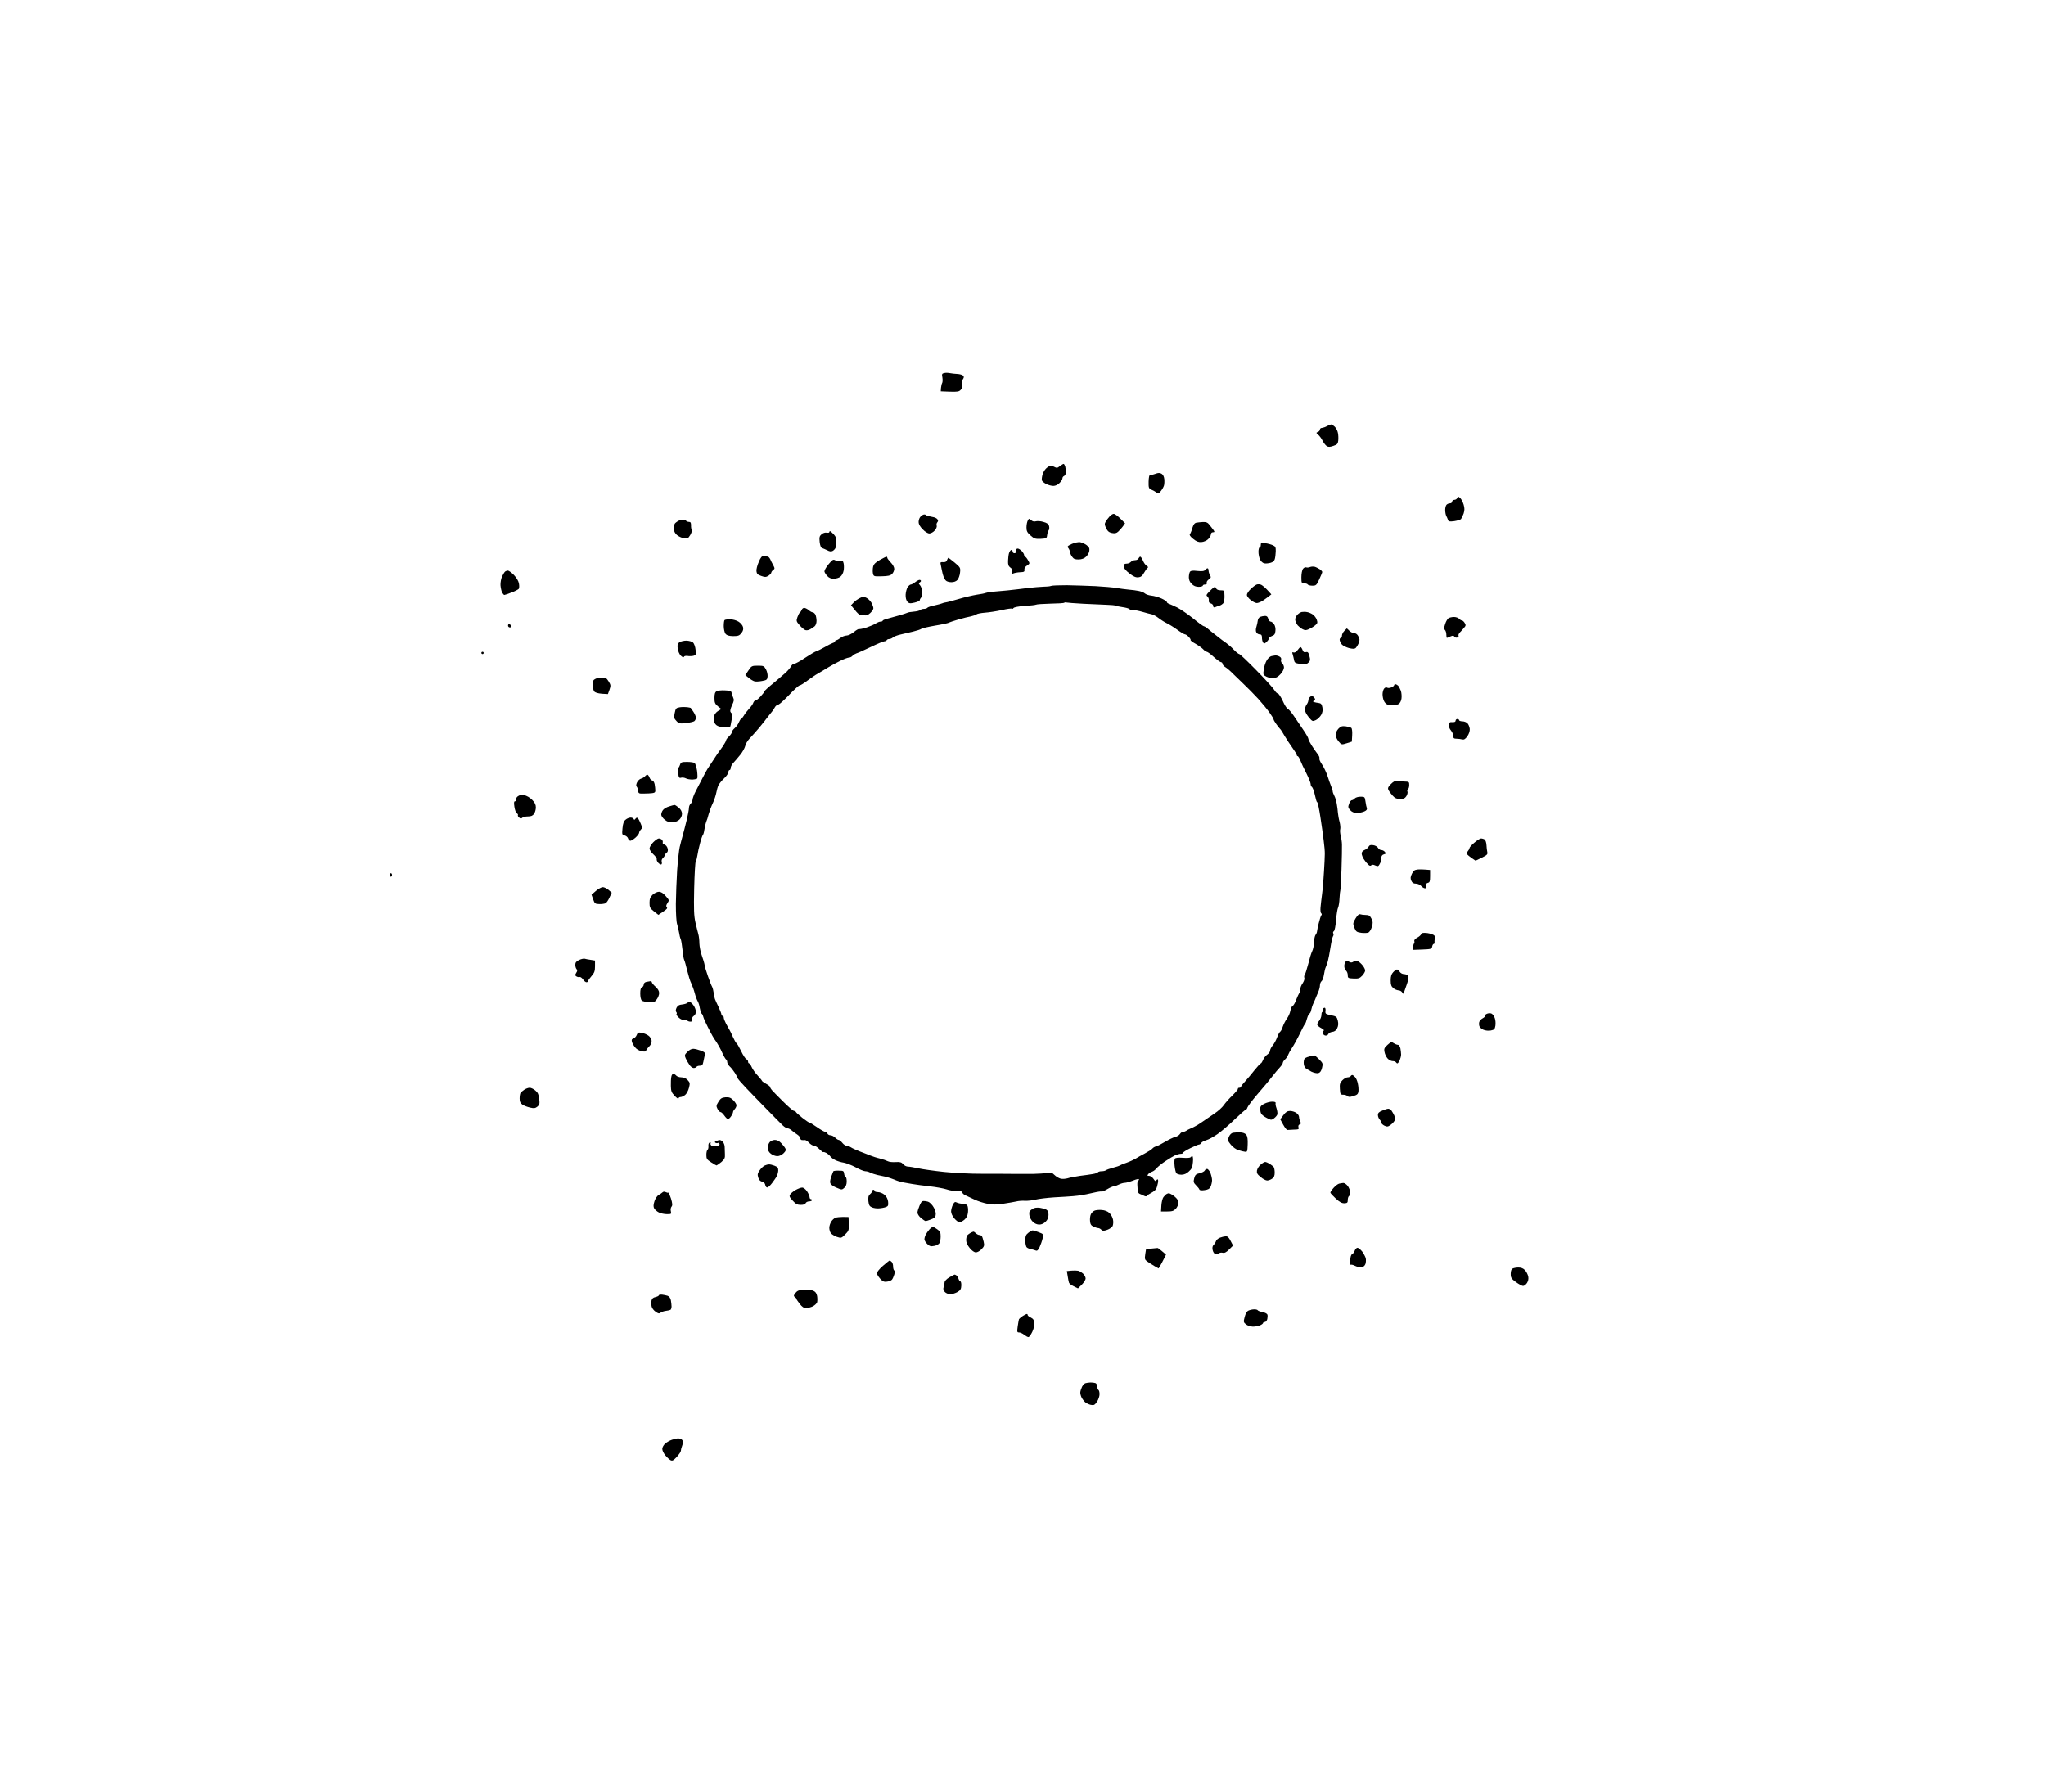 <?xml version="1.0" standalone="no"?>
<!DOCTYPE svg PUBLIC "-//W3C//DTD SVG 20010904//EN"
 "http://www.w3.org/TR/2001/REC-SVG-20010904/DTD/svg10.dtd">
<svg version="1.0" xmlns="http://www.w3.org/2000/svg"
 width="1764pt" height="1545pt" viewBox="0 0 1764 1545"
 preserveAspectRatio="xMidYMid meet">
<g transform="translate(0,1545) scale(0.1,-0.1)"
fill="#000000" stroke="none">
<g>
<path d="M8190 12232 c-14 3 -36 4 -48 1 -21 -4 -23 -9 -17 -39 3 -19 2 -40
-2 -47 -4 -6 -8 -25 -10 -42 l-2 -30 78 -3 c67 -2 80 0 95 17 13 14 16 28 12
45 -4 15 -1 35 6 46 10 15 10 22 1 31 -7 7 -29 13 -50 14 -21 1 -49 4 -63 7z"/>
</g>
<g>
<path d="M11476 11790 c-6 -1 -22 -7 -36 -15 -14 -8 -33 -14 -42 -15 -10 0
-18 -6 -18 -14 0 -8 -8 -17 -17 -21 -17 -6 -17 -8 2 -24 11 -9 28 -32 38 -52
10 -19 26 -40 36 -46 14 -9 28 -8 57 2 33 11 39 18 42 46 2 18 1 48 -3 66 -3
18 -16 42 -27 53 -12 11 -27 20 -32 20z"/>
</g>
<g>
<path d="M9170 11450 c-4 0 -18 -9 -32 -19 -22 -18 -27 -18 -52 -5 -26 13 -31
12 -57 -7 -16 -11 -33 -36 -40 -59 -6 -21 -9 -45 -6 -53 3 -8 20 -22 38 -31
18 -9 45 -16 61 -16 17 0 39 10 53 25 14 13 25 31 25 40 0 9 7 18 15 21 8 4
15 18 15 33 0 14 -3 36 -6 49 -4 12 -10 22 -14 22z"/>
</g>
<g>
<path d="M10015 11365 c-16 9 -28 9 -55 -1 -19 -7 -40 -11 -45 -10 -6 2 -11
-21 -12 -56 -1 -55 1 -60 25 -71 15 -6 34 -17 43 -24 15 -12 20 -10 38 13 12
15 24 37 27 49 3 12 4 37 2 55 -2 20 -11 38 -23 45z"/>
</g>
<g>
<path d="M12589 11156 c-17 15 -19 15 -25 0 -3 -9 -15 -16 -25 -16 -10 0 -19
-7 -19 -15 0 -8 -8 -15 -18 -15 -10 0 -23 -5 -30 -12 -7 -7 -12 -27 -12 -45 0
-18 4 -41 9 -51 5 -9 12 -25 15 -34 4 -15 13 -17 53 -12 26 4 53 12 59 18 5 6
16 28 23 48 9 29 9 46 0 77 -7 23 -20 48 -30 57z"/>
</g>
<g>
<path d="M7980 11011 c-3 3 -12 4 -20 1 -8 -3 -20 -12 -27 -21 -7 -9 -13 -28
-13 -43 0 -17 12 -39 35 -62 20 -21 44 -36 58 -36 13 0 34 12 46 26 13 14 20
33 17 41 -4 9 -1 22 5 29 9 11 9 17 0 28 -6 8 -24 16 -39 18 -15 3 -34 7 -42
9 -8 2 -17 7 -20 10z"/>
</g>
<g>
<path d="M9601 11019 c-9 -1 -25 -11 -36 -24 -11 -12 -26 -32 -32 -43 -11 -18
-10 -28 4 -57 13 -26 25 -36 50 -41 25 -5 39 -2 54 12 12 11 30 31 40 45 l19
27 -41 41 c-23 23 -49 41 -58 40z"/>
</g>
<g>
<path d="M8890 10965 c-17 16 -19 15 -29 -4 -6 -11 -11 -37 -11 -59 0 -31 6
-44 35 -69 31 -28 41 -31 88 -29 49 3 52 4 55 32 2 16 8 34 13 41 6 6 7 22 4
36 -5 19 -17 28 -50 37 -23 7 -53 9 -65 5 -14 -4 -28 -1 -40 10z"/>
</g>
<g>
<path d="M5887 10969 c-12 0 -31 -6 -42 -12 -11 -7 -23 -16 -27 -22 -4 -5 -8
-25 -8 -43 0 -22 8 -39 26 -55 14 -12 41 -25 60 -28 31 -5 36 -3 55 27 11 19
17 39 13 45 -4 7 -7 25 -6 40 0 22 -4 29 -18 29 -10 0 -22 5 -25 10 -3 6 -16
10 -28 9z"/>
</g>
<g>
<path d="M10372 10949 c-20 -1 -46 -4 -58 -6 -15 -3 -25 -17 -34 -46 -6 -23
-16 -47 -21 -53 -6 -7 4 -21 29 -41 27 -22 46 -29 70 -27 19 1 45 12 58 25 13
12 24 31 24 41 0 10 7 18 15 18 8 0 15 2 15 5 0 3 -5 11 -10 18 -6 7 -19 24
-31 40 -16 21 -28 27 -57 26z"/>
</g>
<g>
<path d="M7156 10870 c-3 0 -6 -4 -6 -9 0 -4 -10 -6 -23 -4 -13 3 -31 -3 -44
-14 -18 -16 -20 -26 -16 -67 4 -32 11 -49 22 -52 9 -3 29 -12 44 -19 20 -11
34 -12 47 -5 10 6 21 18 24 27 3 10 6 34 7 53 2 26 -4 42 -23 63 -14 15 -28
27 -32 27z"/>
</g>
<g>
<path d="M9313 10775 c-16 2 -48 -4 -72 -15 -38 -18 -42 -22 -30 -36 7 -9 13
-24 14 -33 0 -9 8 -27 18 -41 14 -20 25 -24 58 -24 26 1 48 9 63 24 13 12 26
34 28 50 3 23 -2 33 -24 50 -15 11 -40 22 -55 25z"/>
</g>
<g>
<path d="M10910 10766 c-36 6 -40 4 -40 -15 0 -11 -4 -21 -10 -21 -5 0 -10
-17 -10 -38 0 -21 6 -50 13 -65 6 -15 22 -30 35 -34 13 -3 37 -1 55 4 21 5 34
17 38 33 4 14 7 43 8 66 1 34 -3 43 -24 52 -14 7 -44 15 -65 18z"/>
</g>
<g>
<path d="M8775 10720 c-8 0 -16 -6 -16 -12 -1 -7 -1 -16 0 -20 0 -5 -6 -8 -14
-8 -8 0 -15 7 -15 16 0 9 -6 14 -12 12 -7 -3 -15 -15 -19 -29 -4 -13 -7 -43
-8 -66 -1 -32 4 -45 20 -57 15 -10 20 -21 16 -36 -4 -17 -2 -20 11 -14 9 4 35
9 57 10 34 1 40 5 37 21 -2 13 7 27 23 37 25 17 25 17 8 46 -9 17 -21 30 -25
30 -4 0 -8 6 -8 13 0 7 -9 23 -20 35 -12 12 -27 22 -35 22z"/>
</g>
<g>
<path d="M6585 10655 c-16 2 -26 -10 -43 -50 -13 -29 -22 -65 -20 -80 2 -22
11 -31 41 -41 33 -12 42 -11 63 2 13 9 24 21 24 27 0 5 7 15 16 22 15 11 15
14 1 41 -9 16 -21 39 -26 52 -6 12 -16 23 -23 23 -7 1 -22 3 -33 4z"/>
</g>
<g>
<path d="M7643 10650 c-5 0 -30 -13 -57 -28 -36 -20 -52 -35 -58 -57 -4 -16
-5 -43 -2 -58 6 -27 7 -28 76 -26 54 1 75 6 89 20 11 11 19 30 19 44 0 14 -13
38 -30 55 -16 17 -30 35 -30 40 0 6 -3 10 -7 10z"/>
</g>
<g>
<path d="M9831 10650 c-5 0 -11 -7 -15 -15 -3 -8 -16 -15 -29 -15 -14 0 -30
-7 -37 -15 -7 -8 -23 -15 -36 -15 -19 0 -24 -5 -24 -24 0 -16 15 -35 47 -60
35 -27 55 -36 77 -34 22 2 35 12 49 38 11 19 24 38 31 43 7 5 5 11 -7 18 -11
6 -25 26 -33 45 -8 19 -18 34 -23 34z"/>
</g>
<g>
<path d="M8176 10640 c-2 0 -7 -9 -11 -19 -4 -14 -14 -19 -33 -18 -20 2 -26
-2 -23 -13 2 -8 7 -33 11 -55 4 -22 11 -49 16 -60 4 -11 13 -26 20 -32 7 -7
28 -13 47 -13 21 0 41 7 52 20 9 10 20 39 22 62 5 42 3 45 -45 86 -28 23 -53
42 -56 42z"/>
</g>
<g>
<path d="M7201 10619 c-17 10 -25 5 -58 -35 -21 -25 -36 -53 -35 -62 2 -9 13
-27 25 -39 14 -16 32 -23 56 -23 20 0 46 8 57 18 12 9 24 32 27 50 4 17 4 45
1 62 -6 25 -10 29 -29 24 -13 -3 -32 -1 -44 5z"/>
</g>
<g>
<path d="M11335 10563 c-11 3 -29 2 -40 -2 -11 -5 -26 -6 -34 -3 -8 3 -20 -3
-27 -13 -8 -10 -14 -43 -14 -72 0 -50 2 -53 24 -53 14 0 28 -4 31 -10 3 -5 21
-10 40 -10 31 0 36 4 59 54 14 30 26 59 26 64 0 5 -10 16 -22 24 -13 8 -32 18
-43 21z"/>
</g>
<g>
<path d="M10411 10550 c-5 0 -14 -6 -20 -14 -9 -11 -26 -13 -68 -9 -41 5 -57
2 -64 -8 -5 -8 -9 -29 -9 -47 0 -22 8 -41 25 -57 16 -17 35 -25 60 -25 19 0
35 5 35 10 0 6 9 10 20 10 12 0 17 5 14 14 -3 8 5 21 18 30 19 14 21 19 10 36
-6 11 -12 29 -12 40 0 11 -4 20 -9 20z"/>
</g>
<g>
<path d="M4379 10530 c-8 0 -18 -4 -24 -8 -5 -4 -17 -23 -26 -42 -9 -19 -15
-54 -14 -76 2 -23 8 -51 14 -63 7 -11 15 -21 19 -21 4 0 32 9 62 21 30 11 58
26 63 32 4 7 5 27 1 46 -3 20 -21 50 -43 73 -21 21 -44 38 -52 38z"/>
</g>
<g>
<path d="M7928 10450 c-7 0 -24 -9 -38 -20 -14 -11 -31 -20 -37 -20 -7 0 -19
-10 -28 -23 -8 -13 -16 -42 -17 -65 -1 -27 5 -48 15 -60 15 -16 23 -17 62 -8
25 6 45 15 45 21 0 6 6 17 12 23 7 7 11 29 9 50 -1 20 -10 46 -19 56 -13 14
-14 20 -4 23 6 3 12 9 12 14 0 5 -6 9 -12 9z"/>
</g>
<g>
<path d="M10875 10407 c-11 6 -29 7 -40 3 -11 -4 -35 -22 -52 -39 -18 -17 -33
-40 -33 -51 0 -10 15 -30 33 -44 19 -15 42 -26 53 -26 10 0 33 9 49 19 17 11
40 28 53 38 l23 18 -33 36 c-18 20 -42 40 -53 46z"/>
</g>
<g>
<path d="M9197 10404 c-65 0 -125 -2 -135 -6 -9 -4 -40 -7 -68 -7 -28 -1 -86
-6 -130 -11 -43 -6 -124 -15 -179 -21 -55 -5 -116 -11 -135 -12 -19 -2 -42 -6
-50 -9 -8 -4 -44 -11 -80 -16 -36 -6 -105 -22 -155 -37 -49 -14 -99 -28 -111
-29 -11 -1 -24 -5 -30 -8 -5 -3 -35 -11 -66 -18 -32 -6 -60 -16 -63 -21 -4 -5
-16 -9 -29 -9 -12 0 -27 -5 -32 -10 -6 -6 -31 -12 -56 -14 -25 -2 -50 -6 -56
-10 -5 -3 -36 -13 -68 -22 -33 -9 -78 -21 -101 -28 -24 -6 -43 -14 -43 -18 0
-5 -8 -8 -18 -8 -10 0 -27 -7 -40 -15 -12 -9 -47 -24 -79 -35 -31 -10 -61 -16
-65 -14 -5 3 -25 -8 -45 -25 -21 -17 -49 -31 -64 -31 -14 0 -38 -9 -52 -20
-14 -11 -30 -20 -36 -20 -6 0 -11 -4 -11 -9 0 -5 -10 -13 -22 -16 -11 -4 -42
-20 -68 -35 -26 -15 -58 -31 -71 -35 -13 -4 -58 -31 -99 -58 -41 -28 -82 -50
-91 -50 -9 1 -22 -9 -29 -23 -7 -13 -29 -39 -49 -57 -20 -18 -69 -59 -108 -92
-40 -32 -73 -63 -73 -67 0 -5 -14 -24 -32 -43 -17 -19 -37 -35 -44 -35 -7 0
-15 -9 -19 -19 -3 -11 -19 -34 -36 -52 -16 -17 -37 -44 -46 -60 -10 -16 -20
-29 -24 -29 -4 0 -12 -13 -19 -29 -6 -16 -22 -38 -36 -50 -13 -11 -24 -27 -24
-34 0 -8 -11 -24 -25 -37 -14 -13 -25 -28 -25 -34 0 -5 -12 -28 -27 -50 -16
-23 -30 -43 -33 -46 -3 -3 -23 -32 -44 -65 -22 -33 -47 -71 -56 -85 -9 -14
-29 -51 -45 -83 -17 -32 -42 -82 -57 -110 -15 -29 -27 -62 -27 -73 -1 -12 -8
-27 -16 -34 -8 -7 -15 -23 -15 -36 0 -14 -9 -62 -20 -107 -11 -45 -26 -104
-34 -132 -8 -27 -19 -72 -26 -100 -6 -27 -16 -117 -22 -200 -5 -82 -10 -213
-11 -290 0 -80 4 -155 11 -175 6 -19 13 -52 17 -73 3 -21 9 -46 14 -55 4 -9
11 -50 15 -90 3 -40 10 -80 15 -90 5 -9 16 -51 26 -92 10 -41 25 -91 35 -110
9 -19 23 -57 30 -85 7 -27 19 -59 26 -70 7 -11 15 -38 18 -60 4 -21 10 -42 15
-45 5 -3 12 -16 15 -30 4 -14 21 -52 38 -85 17 -33 35 -69 42 -80 6 -11 21
-35 34 -52 12 -18 34 -57 47 -87 13 -30 29 -57 34 -61 6 -3 11 -14 11 -24 0
-10 10 -26 21 -37 12 -10 32 -36 45 -56 13 -21 24 -41 24 -46 0 -4 33 -42 73
-84 39 -42 122 -126 182 -188 61 -62 121 -123 135 -136 14 -13 33 -24 41 -24
8 0 24 -8 35 -18 10 -9 31 -25 47 -35 15 -10 27 -24 27 -32 0 -8 6 -16 13 -16
6 -1 18 -1 25 0 8 1 24 -9 37 -23 13 -14 32 -26 43 -26 10 0 31 -13 47 -30 16
-16 31 -28 33 -25 3 2 14 -1 26 -7 11 -6 27 -19 34 -29 7 -10 26 -25 44 -33
18 -9 50 -19 72 -22 23 -4 69 -22 103 -40 34 -19 72 -34 83 -34 12 0 31 -5 43
-12 12 -6 39 -15 60 -20 20 -4 54 -12 75 -16 20 -5 53 -16 72 -24 19 -9 51
-19 70 -23 19 -3 58 -10 85 -15 28 -5 95 -14 150 -20 55 -6 120 -18 145 -26
25 -9 66 -16 92 -15 30 0 47 -4 45 -11 -1 -6 9 -17 23 -24 14 -7 50 -24 81
-38 31 -15 83 -31 115 -37 43 -8 79 -8 134 1 41 6 91 15 110 19 19 5 54 8 77
6 23 -1 63 3 90 10 27 7 101 16 164 20 63 3 134 8 159 10 25 2 59 6 75 9 17 2
61 11 99 20 38 9 72 14 74 11 3 -3 24 6 48 20 23 14 49 25 57 25 8 0 28 7 43
15 16 8 39 15 51 15 12 0 45 9 73 20 27 11 50 16 50 10 0 -5 -4 -11 -8 -14 -4
-2 -7 -17 -6 -33 1 -15 2 -38 3 -51 0 -12 9 -25 19 -28 9 -3 25 -10 36 -16 12
-6 21 -6 25 0 3 5 20 17 38 26 18 9 36 24 41 34 5 9 12 32 15 50 4 17 2 32 -2
32 -5 0 -11 -6 -13 -12 -3 -8 -12 -1 -22 15 -10 15 -27 27 -38 27 -17 0 -18 3
-8 15 6 8 21 17 33 21 12 4 29 17 39 30 10 12 44 40 76 61 31 21 70 44 85 51
15 6 37 12 47 12 11 0 20 4 20 9 0 5 28 23 63 40 34 17 68 31 74 31 7 0 16 6
20 14 4 8 24 18 44 24 19 5 63 29 97 53 34 24 101 81 148 127 47 45 89 82 94
82 5 0 12 9 15 20 4 11 40 60 81 108 41 48 80 94 87 102 6 8 28 35 48 60 20
26 48 59 63 75 14 15 26 33 26 40 0 7 9 20 20 30 11 10 22 27 26 39 4 11 19
39 34 61 15 22 45 76 66 120 21 44 41 82 45 85 4 3 12 24 18 48 7 23 16 42 21
42 4 0 12 14 15 32 4 18 11 39 15 48 4 8 12 26 18 40 5 14 17 41 26 62 9 20
16 47 16 61 0 13 6 30 14 36 8 6 17 32 21 58 4 25 10 53 15 62 4 9 12 32 18
51 5 19 16 73 23 120 7 47 17 90 22 97 5 7 6 17 2 24 -4 6 -2 15 5 19 7 4 15
45 19 96 4 49 12 98 18 109 5 11 11 47 12 80 2 33 5 63 7 67 2 3 7 84 10 180
3 95 5 191 4 213 0 22 -5 57 -11 78 -5 21 -7 46 -4 56 3 10 1 38 -5 62 -7 24
-13 60 -15 80 -1 20 -6 55 -10 78 -4 24 -13 55 -21 69 -8 15 -14 32 -14 39 0
7 -6 27 -14 45 -7 18 -22 58 -31 88 -10 30 -31 74 -47 98 -16 23 -26 47 -23
52 4 6 -3 23 -15 38 -12 15 -34 47 -50 72 -16 25 -30 52 -30 60 0 8 -21 44
-46 80 -25 36 -61 89 -80 118 -20 29 -42 56 -51 59 -9 3 -29 35 -44 70 -16 34
-35 63 -42 63 -7 0 -21 14 -31 31 -10 17 -80 94 -155 170 -75 77 -141 139
-146 139 -6 0 -27 16 -46 36 -18 20 -48 46 -65 58 -17 11 -56 40 -85 64 -30
23 -65 51 -77 62 -13 11 -28 20 -33 20 -5 0 -47 30 -93 68 -46 37 -108 79
-137 94 -30 14 -62 29 -71 32 -10 3 -18 10 -18 15 0 6 -21 19 -47 31 -25 11
-64 22 -85 24 -21 2 -46 10 -56 18 -9 9 -33 18 -52 22 -19 4 -60 10 -90 12
-30 3 -77 9 -105 14 -27 5 -108 12 -180 16 -71 3 -183 7 -248 8z m-4 -149 c7
-2 73 -7 147 -11 74 -4 165 -8 201 -9 36 -1 70 -4 75 -7 5 -3 33 -9 61 -13 29
-4 55 -11 59 -16 3 -5 17 -9 32 -9 15 0 52 -7 82 -16 30 -9 66 -18 80 -21 14
-3 41 -18 60 -33 19 -15 51 -35 70 -44 19 -9 60 -34 90 -56 30 -22 60 -40 67
-40 7 0 21 -10 32 -22 11 -11 19 -24 16 -27 -2 -4 18 -19 44 -33 26 -15 55
-36 65 -47 11 -12 24 -21 30 -21 7 0 34 -20 61 -45 28 -25 56 -45 63 -45 6 0
12 -6 12 -14 0 -7 12 -22 28 -31 15 -10 43 -34 62 -54 20 -20 62 -61 95 -92
33 -31 88 -87 123 -125 34 -38 78 -91 97 -118 19 -27 35 -53 35 -58 0 -5 10
-23 23 -41 12 -17 27 -36 33 -42 6 -5 24 -32 39 -60 16 -27 46 -73 67 -102 21
-29 38 -57 38 -63 0 -5 4 -10 8 -10 5 0 15 -17 23 -37 8 -21 31 -71 52 -111
20 -40 37 -82 37 -92 0 -10 4 -22 10 -25 5 -3 15 -25 21 -48 6 -23 13 -51 15
-61 2 -11 7 -22 12 -25 4 -3 16 -60 26 -126 10 -66 23 -156 28 -200 6 -44 11
-98 10 -120 0 -22 -3 -89 -7 -150 -3 -60 -10 -146 -16 -190 -6 -44 -12 -99
-14 -122 -2 -24 1 -45 6 -49 6 -3 6 -10 1 -17 -5 -7 -15 -37 -22 -67 -8 -30
-14 -62 -15 -72 -1 -9 -6 -22 -13 -30 -6 -8 -12 -36 -13 -63 -1 -28 -8 -63
-16 -78 -8 -15 -23 -65 -34 -110 -12 -45 -25 -87 -30 -93 -5 -6 -7 -19 -3 -27
3 -9 -4 -29 -15 -46 -12 -16 -21 -40 -21 -53 0 -13 -4 -28 -9 -33 -4 -6 -16
-31 -26 -57 -9 -26 -23 -49 -30 -52 -7 -2 -16 -21 -20 -42 -3 -20 -17 -51 -30
-68 -12 -17 -28 -48 -35 -68 -6 -21 -17 -41 -23 -45 -7 -5 -18 -26 -26 -48 -8
-22 -24 -53 -37 -68 -13 -16 -24 -37 -24 -47 0 -10 -11 -25 -23 -33 -13 -9
-30 -29 -37 -46 -7 -17 -16 -31 -20 -31 -4 0 -28 -26 -53 -57 -25 -32 -61 -75
-81 -97 -20 -21 -36 -42 -36 -47 0 -5 -7 -9 -15 -9 -8 0 -14 -4 -12 -9 1 -5
-21 -31 -48 -58 -28 -26 -61 -64 -74 -83 -13 -19 -49 -52 -80 -72 -31 -21 -81
-55 -111 -76 -30 -21 -71 -44 -90 -51 -19 -8 -39 -18 -44 -23 -6 -4 -17 -8
-26 -8 -8 0 -21 -9 -27 -19 -7 -11 -25 -22 -41 -25 -15 -4 -55 -23 -87 -42
-33 -20 -68 -38 -78 -40 -11 -2 -24 -10 -31 -18 -6 -8 -36 -27 -66 -43 -30
-16 -66 -36 -80 -45 -14 -8 -47 -24 -75 -34 -27 -9 -54 -20 -60 -24 -5 -4 -32
-13 -60 -20 -27 -7 -54 -17 -59 -21 -6 -5 -22 -9 -37 -9 -15 0 -30 -4 -33 -9
-3 -5 -23 -12 -43 -15 -21 -4 -72 -11 -113 -16 -41 -6 -89 -15 -106 -21 -18
-5 -45 -7 -60 -3 -15 4 -39 18 -53 32 -21 21 -30 23 -65 17 -23 -4 -75 -7
-116 -8 -41 0 -118 0 -170 0 -52 1 -174 1 -270 1 -99 -1 -242 7 -330 16 -85 9
-185 23 -221 31 -37 8 -78 15 -91 15 -13 0 -32 9 -41 21 -15 17 -28 20 -65 18
-26 -2 -56 1 -67 7 -11 6 -42 17 -70 24 -27 6 -63 18 -80 25 -16 6 -57 23 -90
35 -33 13 -69 29 -80 37 -11 7 -27 13 -36 13 -10 0 -26 11 -37 25 -11 14 -25
25 -31 25 -6 0 -20 9 -31 20 -11 11 -29 20 -40 20 -11 0 -23 7 -26 15 -4 8
-12 15 -20 15 -7 0 -39 18 -70 40 -32 22 -61 40 -66 40 -5 0 -32 18 -61 41
-29 23 -53 45 -55 50 -2 5 -9 9 -16 9 -7 0 -50 37 -96 83 -45 45 -89 89 -96
98 -8 9 -14 20 -14 25 0 5 -16 18 -35 28 -19 11 -35 22 -35 25 0 3 -17 24 -38
47 -21 22 -44 55 -51 72 -8 18 -17 32 -22 32 -5 0 -9 7 -9 15 0 9 -7 18 -15
21 -8 4 -29 35 -45 70 -17 35 -35 66 -41 69 -5 4 -19 28 -30 53 -11 26 -25 54
-30 62 -5 8 -18 32 -29 52 -11 21 -20 44 -20 53 0 8 -4 15 -10 15 -5 0 -10 6
-10 12 0 7 -11 35 -24 63 -13 27 -28 59 -32 70 -4 11 -9 35 -11 54 -2 18 -8
41 -13 51 -6 10 -22 51 -36 91 -14 40 -28 84 -29 98 -2 14 -13 51 -24 81 -11
30 -20 77 -21 104 0 27 -4 63 -9 80 -5 17 -16 63 -25 101 -13 57 -15 112 -11
294 3 124 9 229 14 235 5 6 11 29 14 51 3 22 13 69 23 105 9 36 21 67 24 70 4
3 10 23 13 46 3 22 10 52 15 65 6 13 16 44 22 69 7 25 23 68 36 95 13 28 26
68 30 90 4 22 12 51 19 65 8 14 29 41 49 59 20 19 36 43 36 53 0 10 5 18 10
18 6 0 10 8 10 19 0 10 10 29 23 43 12 13 39 44 59 69 20 24 39 59 43 76 3 18
21 47 38 65 18 18 55 60 83 93 27 33 63 78 79 100 17 22 33 42 36 45 3 3 11
15 18 28 6 12 17 22 23 22 6 0 27 15 46 33 19 17 58 56 85 85 28 28 55 52 62
52 6 0 36 18 66 41 30 22 70 50 89 60 19 11 60 35 90 54 30 18 79 45 109 59
29 14 61 26 71 26 10 0 23 7 30 15 6 8 22 17 33 21 12 3 68 28 124 55 56 27
109 49 117 49 8 0 18 5 21 10 3 6 13 10 22 10 9 0 24 6 32 14 9 8 39 19 66 25
28 7 76 18 107 25 32 8 64 18 70 23 7 6 60 18 117 28 57 9 111 21 120 25 9 5
48 18 86 29 39 11 86 23 105 26 19 4 41 12 48 17 6 6 39 12 73 15 33 2 98 12
144 22 46 11 87 16 90 13 3 -4 9 -1 13 5 5 7 45 15 96 18 49 3 93 8 98 11 6 4
61 7 124 9 63 1 117 4 120 8 3 3 11 4 17 2z"/>
</g>
<g>
<path d="M10473 10389 c-4 0 -24 -16 -43 -36 -30 -30 -33 -36 -20 -46 8 -7 14
-22 12 -33 -2 -15 3 -23 17 -27 12 -3 21 -13 21 -22 0 -12 5 -15 18 -10 9 4
26 10 37 13 11 3 25 13 32 21 7 9 11 37 10 64 -1 46 -2 47 -33 47 -19 0 -34 6
-38 15 -3 8 -9 15 -13 14z"/>
</g>
<g>
<path d="M7472 10294 c-25 13 -32 13 -59 -1 -17 -8 -41 -25 -53 -38 l-23 -24
33 -40 c17 -23 37 -41 43 -42 7 0 24 -3 38 -5 18 -3 34 3 52 20 15 14 27 32
27 41 0 9 -7 29 -15 45 -9 16 -28 36 -43 44z"/>
</g>
<g>
<path d="M6937 10208 c-9 2 -20 -5 -24 -15 -4 -10 -11 -21 -16 -24 -6 -4 -15
-22 -22 -41 -11 -32 -9 -37 19 -69 17 -20 39 -38 49 -42 10 -4 28 -1 40 6 12
6 30 18 40 26 10 8 17 28 17 48 0 19 -5 43 -10 54 -6 10 -16 19 -23 19 -7 0
-22 8 -33 18 -10 9 -27 18 -37 20z"/>
</g>
<g>
<path d="M11270 10172 c-14 3 -35 3 -47 1 -13 -3 -31 -15 -42 -29 -12 -15 -17
-33 -13 -46 3 -12 12 -30 21 -41 9 -10 27 -25 41 -32 21 -11 30 -11 55 0 17 8
41 22 54 33 20 16 22 23 14 47 -5 16 -20 36 -34 46 -13 9 -35 19 -49 21z"/>
</g>
<g>
<path d="M10906 10139 c-11 0 -30 -4 -41 -8 -10 -4 -20 -19 -21 -32 -1 -13 -7
-38 -12 -55 -6 -19 -6 -37 0 -47 5 -10 18 -17 28 -17 15 0 20 -7 20 -27 0 -16
4 -35 10 -43 7 -12 12 -12 29 4 12 11 21 24 21 31 0 6 12 15 26 21 21 7 28 17
30 43 3 20 -2 44 -11 58 -9 12 -22 23 -30 23 -8 0 -17 11 -21 25 -4 17 -13 25
-28 24z"/>
</g>
<g>
<path d="M12536 10130 c-17 0 -38 -5 -47 -10 -8 -5 -22 -27 -29 -50 -10 -31
-11 -43 -2 -52 7 -7 12 -25 12 -40 0 -15 2 -28 5 -28 2 0 16 5 30 12 21 9 28
9 35 -2 4 -7 15 -10 25 -7 9 4 14 11 10 16 -3 6 3 18 12 28 10 10 26 28 36 40
16 18 16 24 5 42 -7 12 -18 21 -24 21 -6 0 -17 7 -24 15 -7 8 -27 15 -44 15z"/>
</g>
<g>
<path d="M6294 10110 c-22 0 -44 -3 -47 -7 -4 -3 -7 -27 -7 -52 0 -25 7 -55
15 -66 12 -14 28 -19 66 -20 44 0 54 4 72 27 14 18 18 34 13 52 -4 15 -21 35
-39 46 -18 11 -50 20 -73 20z"/>
</g>
<g>
<path d="M4392 10068 c-7 2 -12 -3 -12 -12 0 -9 7 -16 16 -16 9 0 14 5 12 12
-2 6 -10 14 -16 16z"/>
</g>
<g>
<path d="M11634 10011 l-22 21 -21 -21 c-12 -12 -21 -30 -21 -41 0 -11 -4 -20
-10 -20 -5 0 -10 -8 -10 -17 1 -10 8 -27 18 -39 9 -11 37 -25 62 -32 33 -8 48
-8 58 0 7 7 19 25 26 42 10 25 10 36 -2 58 -8 17 -21 28 -35 28 -11 0 -31 9
-43 21z"/>
</g>
<g>
<path d="M5919 9926 c-22 0 -49 -6 -61 -14 -17 -12 -19 -22 -15 -55 3 -22 15
-49 27 -61 15 -14 24 -17 27 -9 2 6 15 9 31 7 14 -3 37 -2 50 1 22 6 24 10 19
52 -2 25 -12 52 -21 62 -10 9 -34 16 -57 17z"/>
</g>
<g>
<path d="M11213 9870 c-5 0 -16 -12 -26 -26 -12 -16 -25 -23 -34 -20 -12 5
-14 1 -8 -16 4 -13 9 -35 12 -50 4 -23 11 -27 55 -33 42 -6 53 -4 69 12 16 16
17 24 8 57 -8 31 -14 37 -30 33 -15 -4 -23 1 -29 19 -5 13 -13 24 -17 24z"/>
</g>
<g>
<path d="M4160 9830 c-5 0 -10 -4 -10 -10 0 -5 5 -10 10 -10 6 0 10 5 10 10 0
6 -4 10 -10 10z"/>
</g>
<g>
<path d="M10998 9799 c-7 -1 -23 -4 -35 -6 -12 -2 -31 -19 -41 -36 -11 -18
-23 -53 -26 -79 -7 -45 -6 -48 23 -63 17 -8 44 -14 61 -13 20 1 41 14 60 35
17 18 30 43 30 57 0 13 -7 29 -15 36 -9 7 -13 21 -10 31 4 11 -1 21 -14 28
-11 6 -26 10 -33 10z"/>
</g>
<g>
<path d="M6534 9710 c-52 0 -55 -2 -81 -41 l-27 -40 30 -25 c16 -13 38 -26 49
-29 11 -3 40 -2 65 3 40 7 45 11 48 37 2 17 -4 45 -14 63 -16 30 -21 32 -70
32z"/>
</g>
<g>
<path d="M5190 9608 c-19 0 -45 -5 -57 -12 -18 -8 -23 -19 -23 -51 0 -22 6
-47 13 -57 8 -10 31 -17 66 -20 l52 -3 14 38 c12 35 11 41 -8 72 -18 29 -28
34 -57 33z"/>
</g>
<g>
<path d="M12031 9550 c-6 0 -11 -4 -11 -8 0 -5 -11 -14 -23 -19 -14 -6 -30 -7
-37 -3 -9 6 -18 2 -27 -8 -7 -9 -13 -31 -13 -49 0 -18 5 -43 12 -57 6 -14 20
-29 32 -32 11 -4 33 -7 48 -6 15 0 35 5 46 11 11 6 22 25 25 46 3 19 1 50 -5
68 -7 17 -17 38 -24 45 -7 6 -17 12 -23 12z"/>
</g>
<g>
<path d="M6250 9497 c-30 2 -63 -2 -72 -8 -13 -7 -18 -23 -18 -57 0 -40 4 -51
29 -72 l30 -24 -28 -17 c-16 -9 -31 -29 -35 -45 -4 -15 -2 -39 4 -55 8 -18 22
-29 43 -34 18 -3 44 -7 60 -7 15 -1 29 1 32 3 2 3 8 30 13 62 5 31 6 57 2 57
-5 0 -10 6 -13 14 -3 8 4 33 15 56 16 33 18 46 10 63 -6 12 -12 31 -14 42 -3
17 -12 20 -58 22z"/>
</g>
<g>
<path d="M11311 9450 c-4 0 -12 -5 -19 -12 -7 -7 -12 -19 -12 -28 0 -9 -7 -25
-15 -36 -8 -10 -14 -30 -15 -44 0 -14 15 -42 33 -64 32 -38 34 -38 62 -25 16
8 36 28 46 45 12 22 15 41 10 65 -5 26 -12 35 -31 37 -14 2 -32 5 -40 8 -12 4
-12 6 0 14 11 7 11 11 1 24 -8 9 -16 16 -20 16z"/>
</g>
<g>
<path d="M5925 9352 c-16 2 -46 2 -65 -1 -31 -5 -35 -10 -43 -50 -8 -38 -6
-46 15 -68 21 -23 28 -24 83 -18 33 4 65 11 72 17 7 6 13 19 13 30 0 10 -10
33 -22 51 -13 18 -23 32 -23 33 0 1 -13 3 -30 6z"/>
</g>
<g>
<path d="M12565 9250 c-8 0 -15 -6 -15 -14 0 -10 -9 -14 -27 -13 -23 2 -29 -3
-31 -23 -2 -15 6 -36 18 -49 11 -13 20 -35 20 -48 0 -18 5 -23 28 -23 15 0 37
-3 48 -6 16 -4 27 2 45 27 14 20 22 44 21 63 -2 17 -10 38 -19 48 -9 10 -29
18 -45 18 -15 0 -28 5 -28 10 0 6 -7 10 -15 10z"/>
</g>
<g>
<path d="M11603 9187 c-33 4 -44 0 -64 -21 -13 -14 -24 -37 -24 -51 -1 -14 11
-40 25 -57 26 -31 26 -31 71 -17 l44 14 3 54 c2 30 -1 58 -7 64 -5 5 -27 11
-48 14z"/>
</g>
<g>
<path d="M5923 8880 c-45 0 -53 -3 -59 -22 -4 -13 -10 -25 -15 -28 -4 -3 -5
-25 -2 -48 5 -38 9 -43 26 -38 11 3 30 0 41 -6 11 -6 36 -10 55 -10 19 1 38 5
42 9 4 5 3 35 -1 67 -5 32 -15 63 -22 67 -7 5 -36 9 -65 9z"/>
</g>
<g>
<path d="M5581 8770 c-4 0 -14 -6 -20 -14 -7 -8 -22 -17 -34 -20 -12 -3 -28
-18 -35 -33 -8 -18 -9 -30 -2 -37 5 -5 10 -20 10 -32 0 -13 7 -24 16 -26 9 -2
43 -1 75 0 54 3 59 6 59 27 0 12 -3 37 -6 54 -4 17 -13 31 -20 31 -8 0 -19 11
-24 25 -5 14 -14 25 -19 25z"/>
</g>
<g>
<path d="M12043 8716 c-15 2 -31 -6 -52 -28 -25 -26 -28 -35 -19 -52 6 -12 22
-33 36 -48 19 -21 35 -28 64 -28 28 0 41 6 53 24 8 13 13 30 10 39 -4 8 -2 18
4 22 6 3 11 19 11 36 0 27 -2 29 -42 30 -24 0 -53 2 -65 5z"/>
</g>
<g>
<path d="M4519 8593 c-23 4 -40 1 -54 -9 -11 -8 -19 -22 -17 -30 2 -8 -2 -14
-9 -14 -8 0 -9 -14 -4 -47 4 -27 13 -52 21 -56 8 -5 12 -12 9 -16 -2 -5 2 -14
11 -21 11 -10 18 -10 26 -2 7 7 29 12 49 12 28 0 42 6 53 22 9 12 16 37 16 56
0 24 -9 42 -33 66 -19 19 -48 36 -68 39z"/>
</g>
<g>
<path d="M11730 8580 c-21 0 -43 -7 -50 -15 -7 -8 -18 -15 -25 -15 -7 0 -18
-14 -24 -32 -10 -27 -8 -34 11 -55 15 -16 33 -23 58 -23 20 0 48 6 63 13 17 7
25 17 22 27 -3 8 -9 33 -12 57 -6 42 -7 43 -43 43z"/>
</g>
<g>
<path d="M5815 8509 c-5 -1 -27 -6 -47 -13 -21 -6 -44 -20 -52 -31 -9 -11 -15
-29 -15 -40 0 -11 14 -31 31 -44 22 -18 41 -24 67 -22 20 1 46 11 58 23 14 13
23 33 23 50 0 19 -9 37 -27 53 -16 13 -32 24 -38 24z"/>
</g>
<g>
<path d="M5437 8400 c-12 0 -32 -8 -43 -18 -16 -12 -23 -32 -27 -74 -5 -53 -4
-57 18 -62 13 -3 27 -15 30 -26 3 -11 12 -20 20 -20 7 0 27 12 44 27 17 15 31
34 31 41 0 7 7 20 15 28 13 13 13 19 -1 52 -8 20 -19 41 -25 47 -6 6 -13 5
-20 -5 -8 -11 -12 -12 -16 -2 -2 6 -14 12 -26 12z"/>
</g>
<g>
<path d="M5680 8220 c-9 0 -30 -15 -48 -33 -18 -18 -32 -42 -32 -54 0 -11 15
-34 33 -50 18 -16 31 -35 29 -42 -2 -7 4 -21 13 -31 10 -11 22 -17 27 -14 5 3
6 14 3 23 -3 10 1 24 10 31 8 7 15 17 15 23 0 5 7 15 16 22 12 9 15 20 10 39
-4 16 -16 30 -27 33 -11 3 -18 11 -15 18 2 7 -1 18 -7 24 -6 6 -18 11 -27 11z"/>
</g>
<g>
<path d="M12769 8220 c-8 0 -34 -16 -57 -36 -23 -19 -42 -40 -42 -46 0 -7 -7
-19 -14 -27 -8 -9 -12 -21 -8 -27 4 -5 22 -20 40 -33 l34 -23 53 26 c46 22 53
29 48 49 -3 12 -6 39 -7 60 -1 21 -8 42 -16 48 -8 5 -22 9 -31 9z"/>
</g>
<g>
<path d="M11840 8162 c-23 4 -34 0 -41 -14 -6 -10 -21 -23 -35 -28 -15 -6 -24
-17 -24 -30 0 -11 8 -33 18 -48 9 -15 25 -35 36 -45 12 -13 21 -16 28 -9 7 7
18 7 35 -1 21 -9 27 -8 36 8 6 11 12 23 13 28 1 4 2 18 3 31 1 15 9 26 23 29
18 5 19 8 8 21 -7 9 -21 16 -31 16 -10 0 -23 8 -28 19 -6 10 -24 21 -41 23z"/>
</g>
<g>
<path d="M12293 7951 c-21 2 -53 3 -71 1 -26 -3 -36 -10 -49 -37 -13 -28 -14
-39 -5 -60 8 -18 19 -25 40 -25 15 0 35 -9 45 -20 9 -11 24 -20 33 -20 12 0
15 6 11 21 -4 15 0 23 14 26 16 4 19 14 19 58 l0 53 -37 3z"/>
</g>
<g>
<path d="M3370 7920 c-5 0 -10 -7 -10 -15 0 -8 5 -15 10 -15 6 0 10 7 10 15 0
8 -4 15 -10 15z"/>
</g>
<g>
<path d="M5197 7800 c-12 0 -39 -15 -60 -33 l-37 -32 14 -40 c13 -37 17 -40
53 -41 21 -1 45 3 54 7 8 4 24 27 34 50 l19 41 -27 24 c-16 13 -38 24 -50 24z"/>
</g>
<g>
<path d="M5681 7760 c-14 0 -39 -11 -54 -25 -21 -21 -27 -35 -27 -70 0 -38 4
-47 38 -74 l38 -30 42 28 c30 19 39 30 31 38 -8 8 -6 18 6 36 16 24 15 26 -16
61 -21 24 -40 36 -58 36z"/>
</g>
<g>
<path d="M11727 7566 c-10 4 -23 -8 -40 -36 -23 -40 -24 -44 -10 -80 14 -34
19 -38 60 -44 24 -3 52 -2 62 3 10 6 23 27 29 49 10 32 9 44 -4 71 -13 25 -21
31 -49 31 -18 0 -40 3 -48 6z"/>
</g>
<g>
<path d="M12307 7404 c-37 4 -49 2 -54 -10 -3 -8 -19 -22 -35 -30 -17 -9 -27
-21 -24 -29 2 -7 2 -16 -2 -19 -3 -4 -8 -18 -9 -32 l-4 -25 83 3 c77 3 83 5
86 26 2 12 8 22 13 22 6 0 9 8 7 18 -1 9 1 22 4 28 4 6 2 18 -5 26 -7 9 -34
18 -60 22z"/>
</g>
<g>
<path d="M5040 7183 c-8 2 -30 -3 -47 -11 -25 -12 -33 -22 -33 -42 0 -14 5
-31 11 -37 8 -8 7 -17 -3 -32 -11 -18 -11 -23 2 -31 8 -5 21 -8 27 -5 7 2 20
-7 29 -20 9 -14 23 -25 30 -25 8 0 14 4 14 10 0 5 14 25 30 43 25 29 30 43 30
85 l0 49 -37 6 c-21 3 -45 7 -53 10z"/>
</g>
<g>
<path d="M11631 7157 c-14 9 -21 9 -30 0 -6 -6 -11 -23 -11 -38 0 -15 7 -32
15 -39 8 -7 15 -24 15 -39 0 -25 3 -27 50 -29 42 -2 53 2 75 25 14 15 25 35
25 44 0 9 -9 28 -21 43 -11 14 -29 31 -40 36 -13 8 -24 7 -39 -2 -15 -10 -24
-10 -39 -1z"/>
</g>
<g>
<path d="M12044 7090 c-6 0 -20 -10 -32 -23 -16 -17 -22 -36 -22 -71 0 -37 5
-52 23 -67 12 -10 32 -18 44 -19 12 0 26 -8 32 -17 8 -15 11 -16 15 -3 3 8 15
42 26 74 15 44 17 62 9 73 -6 7 -22 13 -35 13 -13 0 -29 9 -36 20 -7 11 -18
20 -24 20z"/>
</g>
<g>
<path d="M5608 6989 c-7 -1 -23 -4 -35 -6 -14 -3 -23 -12 -23 -23 0 -10 -7
-20 -15 -24 -11 -4 -15 -20 -15 -54 0 -28 6 -54 13 -60 7 -6 34 -12 61 -14 42
-3 51 0 68 24 11 14 21 39 21 54 0 19 -11 37 -32 56 -17 15 -31 32 -31 38 0 5
-6 9 -12 9z"/>
</g>
<g>
<path d="M5946 6810 c-6 0 -16 -4 -21 -9 -6 -5 -26 -11 -45 -13 -25 -2 -38
-10 -47 -28 -7 -15 -9 -28 -3 -36 6 -6 7 -14 3 -18 -4 -4 5 -18 19 -31 16 -15
33 -22 46 -18 11 2 23 0 26 -6 4 -6 16 -11 28 -11 15 0 19 5 16 18 -3 12 2 24
13 31 11 6 19 23 19 37 0 14 -9 39 -21 55 -11 16 -26 29 -33 29z"/>
</g>
<g>
<path d="M11421 6760 c-5 0 -13 -4 -16 -10 -3 -5 -3 -15 1 -22 4 -6 3 -8 -3
-5 -5 4 -10 -7 -10 -24 0 -16 -9 -39 -20 -52 -11 -12 -18 -28 -16 -35 3 -7 19
-20 35 -28 20 -11 27 -19 19 -23 -6 -4 -9 -15 -5 -24 3 -9 14 -17 24 -17 10 0
20 6 23 14 3 8 18 16 34 18 19 2 32 12 42 32 10 21 11 40 5 65 -8 33 -13 37
-59 47 -46 9 -50 12 -47 37 2 15 -1 27 -7 27z"/>
</g>
<g>
<path d="M12861 6709 c-9 5 -26 5 -39 0 -13 -5 -21 -13 -18 -17 3 -5 -6 -15
-19 -22 -14 -7 -27 -21 -31 -32 -3 -10 -3 -27 1 -37 3 -10 19 -24 35 -31 17
-7 44 -10 64 -6 29 6 34 11 39 41 3 20 1 49 -5 65 -5 17 -18 34 -27 39z"/>
</g>
<g>
<path d="M5532 6544 c-28 5 -34 2 -42 -18 -5 -14 -18 -27 -28 -31 -15 -4 -18
-11 -14 -28 4 -13 16 -35 28 -49 12 -16 36 -29 57 -33 24 -5 37 -3 37 3 0 6
12 23 26 37 17 17 24 34 22 52 -2 14 -14 34 -28 43 -14 10 -40 21 -58 24z"/>
</g>
<g>
<path d="M12017 6454 c-20 14 -25 12 -54 -14 -28 -25 -32 -34 -26 -62 3 -18
15 -43 26 -55 11 -13 31 -23 43 -23 13 0 26 -4 29 -10 3 -5 9 -10 13 -10 4 0
13 12 20 27 6 15 12 37 12 49 0 12 -3 36 -6 53 -4 17 -13 31 -21 31 -7 0 -24
6 -36 14z"/>
</g>
<g>
<path d="M5980 6406 c-16 1 -35 -8 -53 -26 -25 -25 -26 -30 -15 -56 7 -16 21
-41 32 -56 10 -16 27 -28 37 -28 10 0 21 5 24 10 3 6 17 10 29 10 19 0 25 7
30 33 4 17 9 43 12 57 5 22 1 27 -33 40 -21 8 -49 15 -63 16z"/>
</g>
<g>
<path d="M11332 6349 c-4 -1 -21 -4 -38 -8 -17 -4 -36 -11 -42 -15 -7 -4 -12
-22 -12 -40 0 -19 7 -39 15 -46 8 -6 31 -20 51 -31 21 -10 47 -16 60 -13 15 4
25 17 32 45 9 37 8 41 -25 74 -19 19 -38 35 -41 34z"/>
</g>
<g>
<path d="M5805 6190 c-7 0 -15 -11 -17 -25 -3 -14 -5 -50 -4 -79 1 -46 6 -58
34 -87 17 -18 32 -27 32 -21 0 7 8 12 18 12 9 0 27 8 39 18 12 9 27 37 33 61
10 40 9 45 -11 67 -15 16 -34 24 -55 24 -17 0 -37 7 -44 15 -7 8 -18 15 -25
15z"/>
</g>
<g>
<path d="M11659 6180 c-4 0 -11 -4 -14 -10 -3 -5 -15 -10 -26 -10 -11 0 -31
-11 -45 -25 -21 -21 -25 -33 -22 -75 3 -46 5 -50 29 -50 14 0 30 -5 37 -12 9
-9 21 -9 51 1 32 9 40 17 43 39 2 15 0 45 -5 67 -4 22 -15 48 -24 57 -9 10
-20 18 -24 18z"/>
</g>
<g>
<path d="M4567 6070 c-13 0 -34 -8 -47 -17 -14 -9 -28 -22 -32 -27 -4 -6 -8
-28 -8 -48 0 -29 6 -41 25 -54 13 -9 43 -20 65 -25 34 -8 45 -6 63 8 19 16 21
25 16 67 -4 37 -12 55 -33 72 -15 13 -37 24 -49 24z"/>
</g>
<g>
<path d="M6255 5988 c-31 -3 -42 -9 -60 -38 -20 -32 -21 -38 -9 -62 8 -16 20
-28 27 -28 6 0 21 -14 32 -30 11 -16 25 -30 31 -30 7 0 19 11 28 25 9 13 16
29 16 35 0 6 7 18 15 26 8 9 15 23 15 33 0 9 -13 29 -28 44 -22 22 -37 27 -67
25z"/>
</g>
<g>
<path d="M10968 5950 c-18 0 -49 -8 -68 -18 -26 -12 -35 -24 -35 -42 0 -14 3
-33 8 -42 4 -10 26 -27 48 -38 38 -20 40 -20 64 -3 13 10 26 25 28 34 2 9 -1
32 -7 51 -7 19 -11 39 -8 46 2 8 -8 12 -30 12z"/>
</g>
<g>
<path d="M11969 5889 c-8 0 -31 -7 -51 -16 -29 -11 -38 -21 -38 -38 0 -13 7
-30 15 -39 8 -8 15 -21 15 -28 0 -7 12 -18 26 -25 23 -11 31 -10 55 8 15 11
30 28 34 38 3 10 1 29 -4 42 -6 13 -17 32 -24 42 -8 9 -20 17 -28 16z"/>
</g>
<g>
<path d="M11122 5870 c-22 0 -37 -9 -57 -36 l-27 -36 25 -46 c14 -26 31 -47
36 -46 6 1 32 2 57 3 40 1 45 3 39 20 -3 12 0 21 10 25 12 4 14 10 5 25 -5 11
-10 28 -10 39 0 11 -11 27 -25 36 -13 9 -37 16 -53 16z"/>
</g>
<g>
<path d="M10692 5685 c-20 1 -47 -1 -60 -3 -15 -2 -28 -15 -37 -35 -12 -29
-11 -33 17 -68 17 -21 44 -41 66 -47 20 -7 46 -13 57 -14 18 -3 20 3 22 62 2
45 -2 71 -12 84 -10 13 -28 20 -53 21z"/>
</g>
<g>
<path d="M6206 5619 c-6 0 -20 -4 -30 -8 -14 -5 -16 -10 -8 -15 7 -4 16 -5 21
-2 5 3 11 0 14 -8 4 -9 -5 -16 -25 -20 -17 -3 -37 -1 -44 5 -8 6 -11 16 -7 21
3 6 0 8 -8 6 -8 -3 -13 -16 -11 -31 1 -14 -2 -28 -8 -32 -5 -3 -10 -23 -10
-44 0 -33 5 -41 41 -64 22 -15 44 -27 47 -27 4 1 22 14 41 29 28 25 33 35 31
68 -1 21 -2 49 -2 63 0 14 -7 33 -15 43 -9 9 -21 17 -27 16z"/>
</g>
<g>
<path d="M6681 5620 c-15 0 -35 -8 -44 -18 -10 -10 -17 -33 -17 -50 0 -21 8
-37 26 -51 15 -12 40 -21 56 -21 17 0 39 10 54 25 19 19 23 29 15 42 -5 10
-21 30 -36 46 -16 17 -36 27 -54 27z"/>
</g>
<g>
<path d="M10280 5480 c-5 0 -11 -4 -15 -9 -3 -6 -33 -8 -67 -5 -41 3 -64 0
-69 -8 -4 -6 -5 -34 -2 -62 3 -28 10 -57 15 -63 6 -7 26 -13 44 -13 23 0 44 9
64 28 25 22 31 37 35 80 3 28 0 52 -5 52z"/>
</g>
<g>
<path d="M10908 5430 c-7 0 -25 -10 -39 -23 -15 -12 -29 -35 -32 -50 -3 -23 2
-33 32 -57 19 -17 45 -30 56 -30 11 0 31 7 43 16 16 11 22 25 22 52 0 20 -4
42 -8 47 -4 6 -19 18 -34 28 -15 9 -33 17 -40 17z"/>
</g>
<g>
<path d="M6629 5409 c-8 0 -23 -4 -34 -9 -11 -4 -31 -22 -44 -40 -19 -27 -22
-38 -14 -63 6 -21 17 -33 33 -37 16 -4 26 -14 28 -28 2 -12 9 -22 17 -22 7 0
26 17 41 37 16 21 35 48 42 62 6 13 12 35 12 50 0 21 -7 29 -33 39 -18 7 -40
12 -48 11z"/>
</g>
<g>
<path d="M10407 5370 c-8 0 -17 -6 -20 -14 -3 -7 -23 -18 -44 -23 -32 -7 -39
-14 -47 -44 -8 -31 -5 -39 16 -60 14 -14 27 -30 29 -37 3 -7 19 -9 44 -5 31 4
43 11 53 31 6 14 12 39 12 54 0 16 -7 44 -14 63 -8 19 -21 35 -29 35z"/>
</g>
<g>
<path d="M7232 5355 c-24 1 -45 -2 -47 -5 -2 -3 -10 -26 -19 -49 -10 -31 -12
-48 -4 -60 5 -9 29 -25 53 -34 42 -18 44 -18 64 0 14 12 21 29 21 55 0 21 -4
38 -9 38 -5 0 -11 12 -13 28 -3 25 -7 27 -46 27z"/>
</g>
<g>
<path d="M11582 5249 c-9 -1 -26 -3 -37 -6 -11 -3 -32 -19 -47 -36 -16 -18
-28 -36 -28 -41 0 -5 21 -28 46 -51 33 -31 54 -42 75 -41 25 1 29 5 29 28 0
15 5 30 10 33 6 3 10 19 10 34 0 16 -9 40 -21 55 -11 14 -28 25 -37 25z"/>
</g>
<g>
<path d="M6915 5209 c-11 0 -36 -10 -56 -21 -19 -11 -40 -28 -46 -38 -10 -14
-6 -24 22 -54 26 -29 40 -36 69 -36 23 0 39 5 42 15 4 8 17 15 30 15 13 0 24
5 24 10 0 6 -4 10 -10 10 -5 0 -10 8 -10 17 0 9 -10 32 -22 50 -14 20 -31 33
-43 32z"/>
</g>
<g>
<path d="M7530 5190 c-5 0 -10 -5 -10 -11 0 -6 -8 -18 -19 -27 -14 -13 -17
-26 -14 -60 4 -35 10 -45 32 -54 14 -6 41 -10 60 -8 19 1 45 6 58 11 20 7 23
14 20 46 -3 24 -13 44 -31 60 -15 13 -40 23 -57 23 -16 0 -29 5 -29 10 0 6 -4
10 -10 10z"/>
</g>
<g>
<path d="M5740 5170 c-11 6 -21 5 -28 -2 -6 -6 -20 -15 -32 -22 -13 -6 -29
-30 -37 -53 -10 -32 -11 -48 -3 -63 6 -11 24 -27 40 -35 16 -8 47 -15 70 -15
38 0 40 1 34 25 -4 14 -1 32 6 40 9 11 8 26 -5 70 -10 30 -20 53 -23 51 -2 -3
-12 -1 -22 4z"/>
</g>
<g>
<path d="M10078 5160 c-7 0 -17 -4 -23 -8 -5 -4 -16 -15 -24 -25 -8 -10 -16
-42 -18 -71 l-3 -53 52 0 c43 0 57 4 76 24 12 13 22 36 22 51 0 19 -10 35 -34
55 -19 15 -41 27 -48 27z"/>
</g>
<g>
<path d="M7981 5092 c-31 4 -35 1 -52 -36 -10 -23 -19 -51 -19 -63 0 -12 14
-33 31 -47 17 -14 35 -26 40 -26 5 0 26 7 47 15 33 14 39 21 40 47 0 19 -10
46 -26 69 -20 28 -36 38 -61 41z"/>
</g>
<g>
<path d="M8250 5080 c-16 9 -22 5 -35 -19 -8 -17 -15 -43 -15 -58 0 -16 12
-42 28 -60 15 -18 35 -33 44 -33 9 0 29 10 44 23 19 17 27 35 30 66 2 24 -1
50 -7 57 -6 8 -25 14 -41 14 -16 0 -38 5 -48 10z"/>
</g>
<g>
<path d="M8964 5035 c-23 3 -47 0 -59 -8 -11 -6 -23 -16 -27 -22 -5 -5 -5 -23
-2 -40 3 -16 17 -40 30 -52 14 -14 36 -23 54 -23 19 0 40 9 55 25 17 16 25 35
25 59 0 24 -6 38 -19 45 -10 6 -36 13 -57 16z"/>
</g>
<g>
<path d="M9498 5016 c-24 2 -53 -1 -64 -7 -12 -6 -26 -21 -30 -33 -5 -11 -8
-37 -6 -56 2 -26 9 -38 29 -47 15 -7 33 -13 41 -13 7 0 20 -6 27 -14 12 -12
20 -12 52 -1 20 7 41 22 46 33 5 12 7 36 3 55 -3 18 -17 44 -31 57 -16 15 -40
24 -67 26z"/>
</g>
<g>
<path d="M7269 4956 c-25 0 -55 -3 -66 -7 -11 -4 -27 -19 -36 -33 -9 -14 -17
-38 -17 -54 0 -15 6 -36 13 -46 8 -10 31 -24 52 -32 37 -12 39 -12 72 21 31
31 33 38 31 92 l-2 58 -47 1z"/>
</g>
<g>
<path d="M8043 4870 c-5 0 -19 -10 -30 -22 -11 -13 -26 -33 -32 -45 -6 -12
-11 -30 -11 -40 0 -10 11 -28 25 -41 20 -19 30 -22 60 -16 19 3 40 15 45 25 6
10 10 36 10 58 0 32 -5 43 -29 60 -16 12 -33 21 -38 21z"/>
</g>
<g>
<path d="M8904 4840 c-6 0 -23 -9 -38 -21 -22 -17 -26 -29 -26 -69 0 -26 6
-52 13 -57 6 -6 23 -13 37 -15 14 -3 32 -8 41 -12 11 -5 20 4 32 29 9 20 21
53 26 75 8 38 8 38 -33 54 -23 9 -47 16 -52 16z"/>
</g>
<g>
<path d="M8392 4829 c-4 0 -16 -6 -27 -12 -11 -7 -23 -16 -27 -22 -4 -5 -8
-24 -8 -40 0 -19 11 -44 31 -68 19 -23 39 -37 53 -37 12 0 34 12 49 28 23 24
25 32 18 63 -5 20 -11 42 -15 48 -4 6 -14 11 -22 11 -9 0 -22 7 -30 15 -9 8
-18 15 -22 14z"/>
</g>
<g>
<path d="M10567 4789 c-12 -1 -34 -6 -49 -12 -16 -6 -30 -19 -34 -29 -3 -10
-12 -25 -20 -33 -11 -10 -13 -25 -9 -44 3 -16 13 -32 22 -35 8 -4 22 -1 29 5
8 6 24 9 35 6 16 -4 31 3 56 28 l34 34 -21 40 c-15 30 -26 41 -43 40z"/>
</g>
<g>
<path d="M9980 4688 c-3 -1 -26 -3 -52 -5 l-47 -4 -7 -45 c-6 -40 -4 -47 17
-62 13 -9 40 -27 61 -39 l37 -21 13 21 c7 12 22 39 32 60 l19 38 -34 29 c-19
16 -36 29 -39 28z"/>
</g>
<g>
<path d="M11704 4690 c-8 0 -19 -11 -24 -25 -5 -14 -16 -28 -23 -31 -9 -3 -14
-23 -16 -51 -1 -26 2 -44 5 -40 4 3 19 0 35 -8 15 -8 40 -14 54 -13 19 2 30
11 37 27 5 14 6 37 3 51 -4 14 -18 40 -31 58 -14 17 -32 32 -40 32z"/>
</g>
<g>
<path d="M7670 4580 c-3 0 -29 -21 -58 -46 -29 -25 -52 -54 -52 -63 0 -9 13
-30 28 -47 23 -25 34 -30 60 -26 17 2 36 10 42 17 6 7 15 27 20 44 5 18 5 33
-1 36 -5 4 -9 19 -9 34 0 15 -5 32 -12 39 -7 7 -15 12 -18 12z"/>
</g>
<g>
<path d="M13091 4520 c-20 0 -43 -5 -51 -10 -10 -5 -15 -23 -15 -46 0 -33 6
-41 45 -70 25 -18 52 -33 61 -33 9 -1 24 11 34 25 11 18 15 36 11 57 -4 17
-16 41 -28 54 -15 16 -33 23 -57 23z"/>
</g>
<g>
<path d="M9295 4492 c-11 2 -37 3 -58 1 l-39 -4 7 -42 c4 -23 8 -49 11 -57 2
-8 21 -23 41 -32 l37 -18 33 32 c18 18 33 42 33 53 0 12 -10 31 -22 42 -13 11
-32 23 -43 25z"/>
</g>
<g>
<path d="M8230 4459 c-3 0 -23 -11 -45 -24 -23 -13 -40 -31 -41 -42 0 -10 -4
-28 -8 -41 -6 -17 -3 -29 10 -43 10 -11 30 -19 48 -19 17 0 45 9 62 19 25 15
31 26 32 55 1 20 -3 36 -8 36 -5 0 -12 10 -16 23 -4 12 -12 25 -18 29 -6 4
-13 7 -16 7z"/>
</g>
<g>
<path d="M6931 4328 c-43 -2 -57 -8 -73 -28 -16 -20 -17 -26 -5 -35 8 -5 14
-12 13 -15 0 -3 12 -22 28 -42 21 -28 36 -38 56 -38 15 0 41 7 58 15 17 9 34
25 37 35 3 11 3 35 0 54 -5 25 -14 37 -34 46 -15 6 -51 10 -80 8z"/>
</g>
<g>
<path d="M5708 4286 c-16 1 -28 -1 -28 -6 0 -5 -13 -11 -29 -15 -20 -4 -30
-13 -34 -31 -2 -13 -2 -35 1 -49 2 -14 18 -35 34 -46 23 -17 32 -18 43 -9 9 7
29 14 46 16 17 2 35 6 40 9 5 4 9 17 9 29 0 13 -3 37 -6 54 -4 19 -14 33 -28
38 -11 4 -33 8 -48 10z"/>
</g>
<g>
<path d="M10812 4159 c-15 0 -37 -5 -49 -11 -13 -6 -25 -26 -32 -55 -11 -41
-10 -46 11 -63 13 -11 39 -19 60 -20 20 0 49 5 63 12 14 6 25 15 25 20 0 4 7
8 15 8 8 0 17 11 21 25 3 14 4 31 1 39 -3 8 -22 18 -42 22 -19 3 -38 10 -41
15 -3 5 -17 9 -32 8z"/>
</g>
<g>
<path d="M8853 4119 c-5 0 -20 -8 -35 -17 -15 -10 -30 -23 -33 -29 -2 -7 -7
-35 -11 -63 -6 -45 -5 -50 12 -50 11 0 30 -9 44 -20 14 -11 30 -20 37 -20 6 0
21 20 33 45 12 25 20 58 18 77 -2 24 -10 36 -30 46 -16 7 -28 17 -28 23 0 5
-3 9 -7 8z"/>
</g>
<g>
<path d="M9402 3529 c-15 -1 -34 -3 -43 -6 -9 -2 -22 -16 -30 -31 -7 -15 -14
-36 -15 -47 -1 -11 4 -31 11 -45 7 -14 21 -32 31 -41 11 -9 33 -20 49 -23 26
-5 33 -2 53 27 12 18 22 47 22 65 0 17 -4 34 -10 37 -5 3 -10 17 -10 30 0 12
-7 26 -16 29 -9 3 -28 5 -42 5z"/>
</g>
<g>
<path d="M5847 3047 c-12 0 -36 -6 -54 -12 -18 -6 -44 -21 -58 -33 -14 -12
-25 -33 -25 -46 0 -14 12 -38 26 -55 14 -18 35 -36 45 -42 16 -8 25 -3 54 28
19 21 35 44 35 52 0 8 5 29 12 47 9 25 9 36 0 47 -7 8 -22 14 -35 14z"/>
</g>
</g>
</svg>
